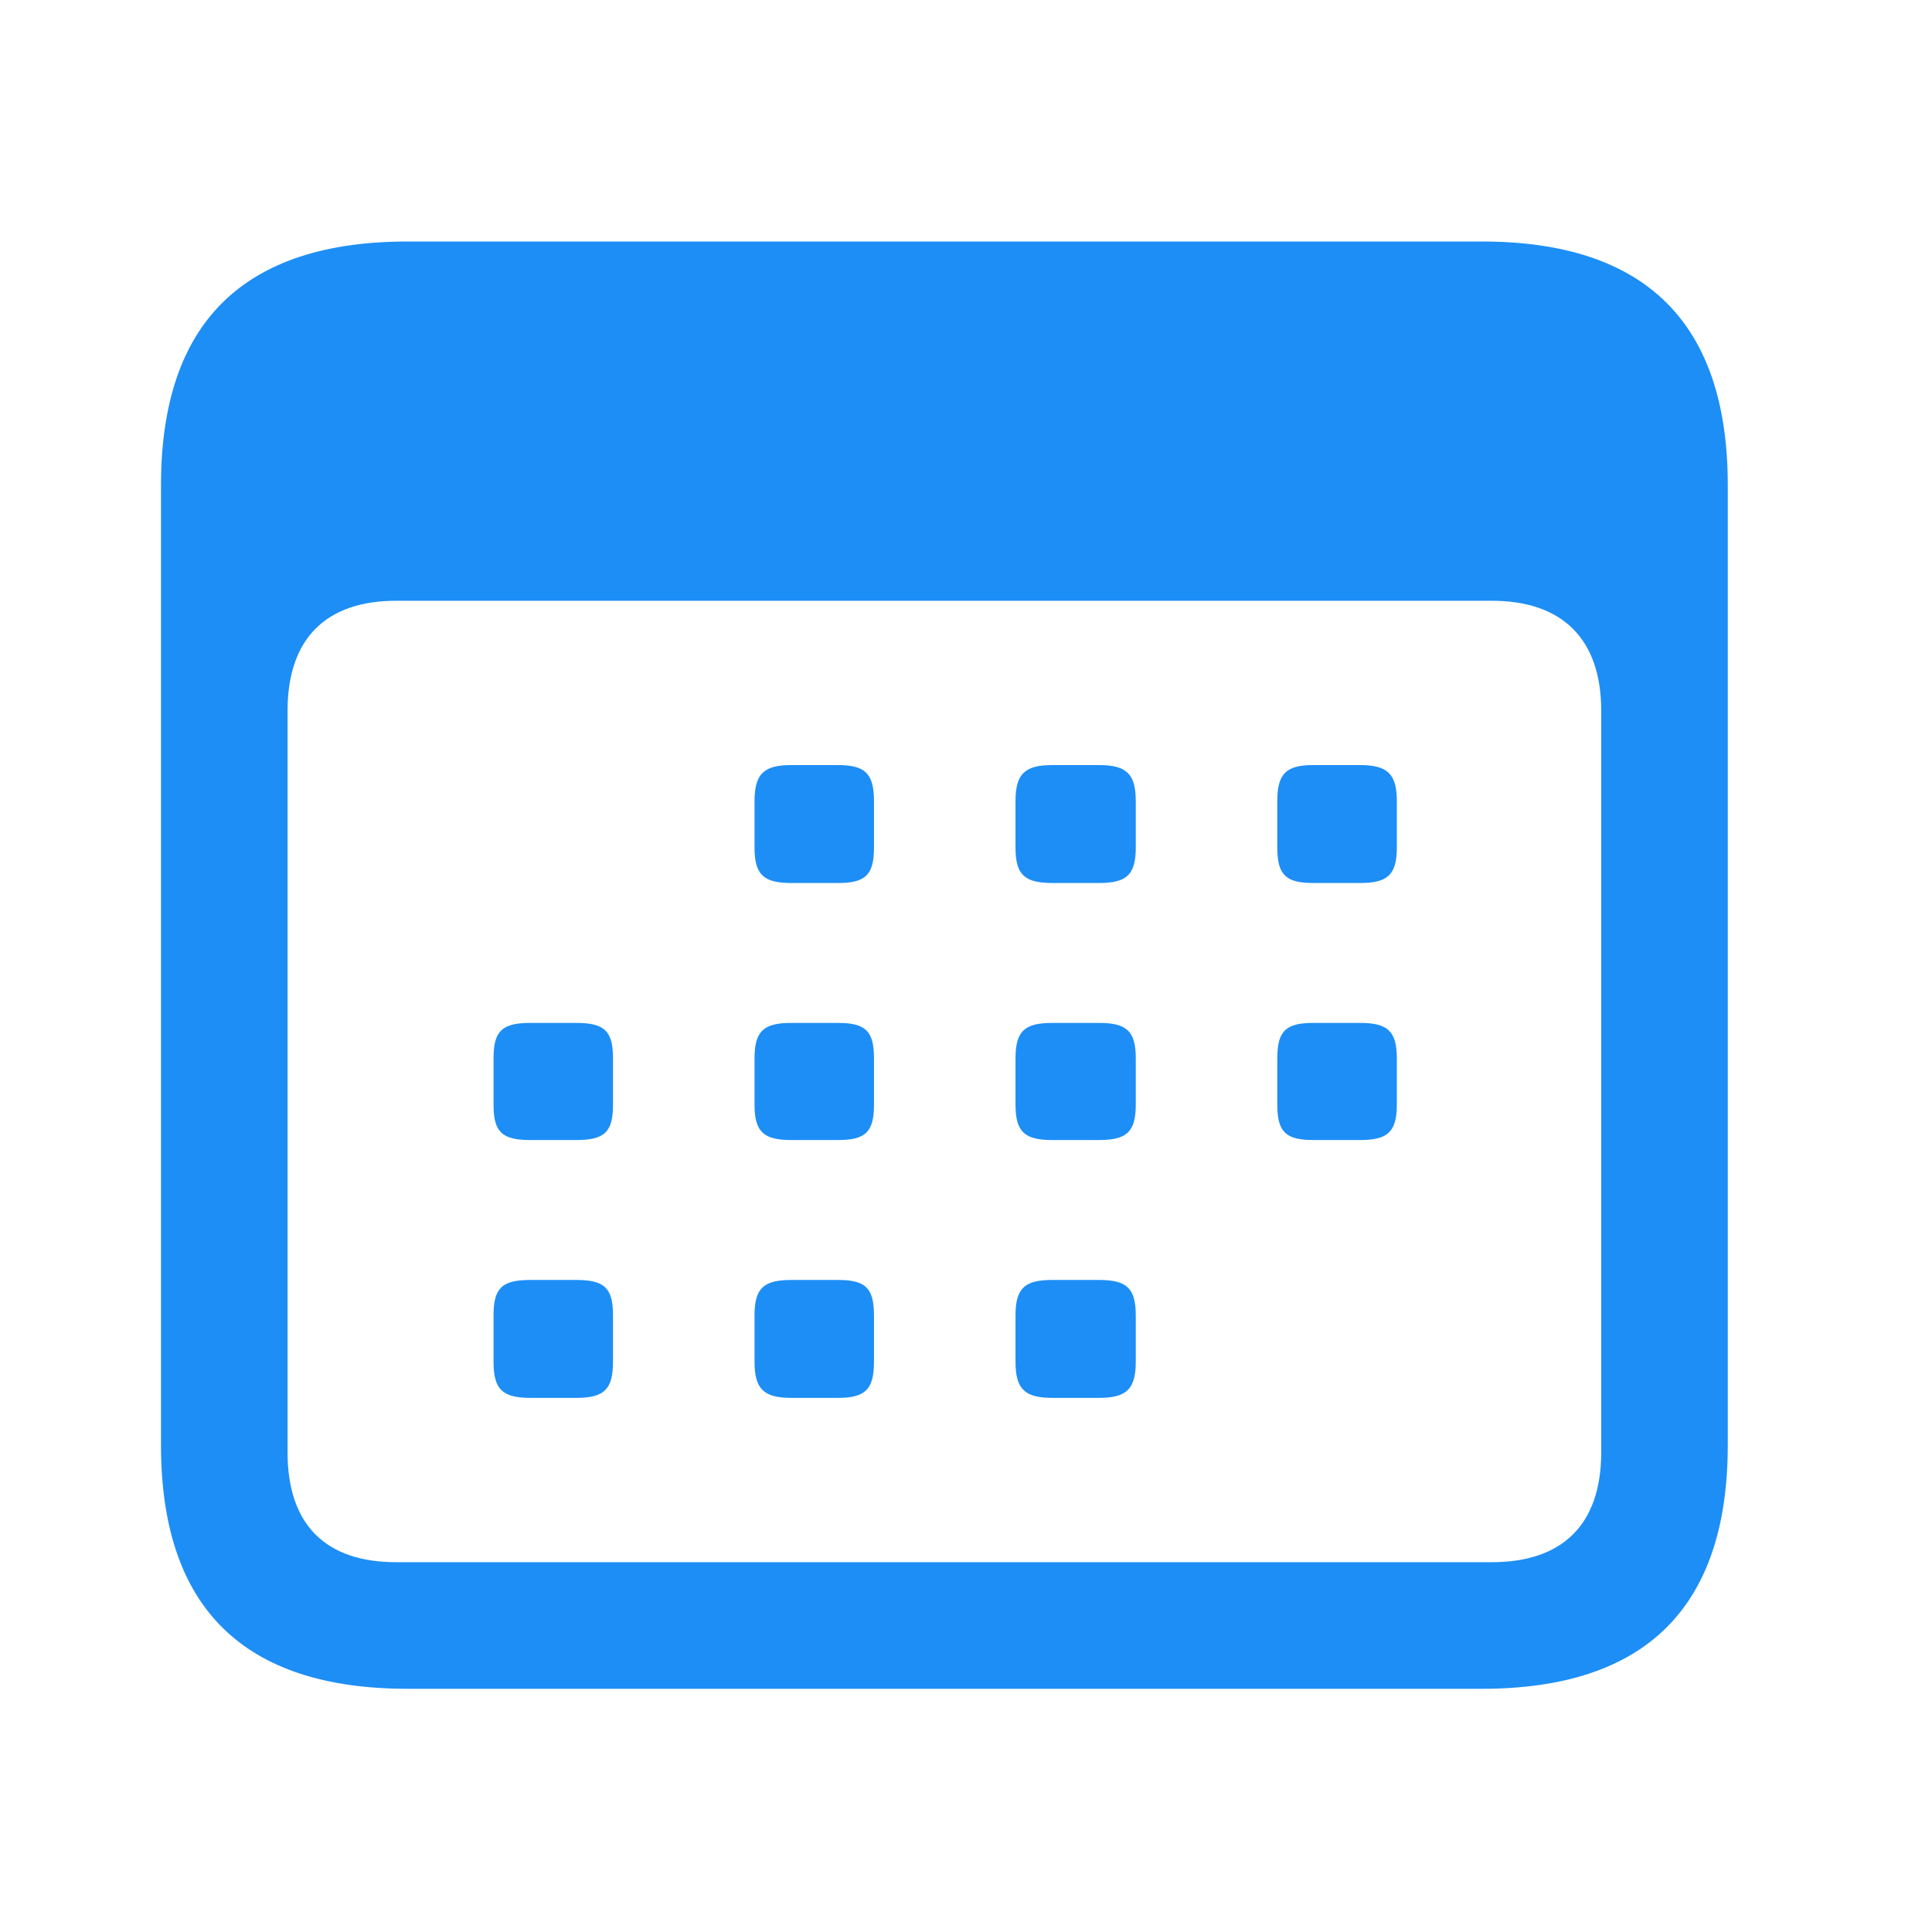 <?xml version="1.0" encoding="UTF-8"?> <svg xmlns="http://www.w3.org/2000/svg" width="24" height="24" viewBox="0 0 24 24" fill="none"> <g clip-path="url(#clip0_1064_1889)"> <path d="M5.066 20.979H18.406C20.447 20.979 21.463 19.963 21.463 17.951V6.027C21.463 4.016 20.447 3 18.406 3H5.066C3.025 3 2 4.006 2 6.027V17.951C2 19.973 3.025 20.979 5.066 20.979ZM4.92 19.406C4.051 19.406 3.572 18.947 3.572 18.039V8.83C3.572 7.932 4.051 7.463 4.92 7.463H18.533C19.402 7.463 19.891 7.932 19.891 8.83V18.039C19.891 18.947 19.402 19.406 18.533 19.406H4.92ZM9.832 10.969H10.408C10.75 10.969 10.857 10.871 10.857 10.529V9.953C10.857 9.611 10.75 9.504 10.408 9.504H9.832C9.49 9.504 9.373 9.611 9.373 9.953V10.529C9.373 10.871 9.49 10.969 9.832 10.969ZM13.074 10.969H13.65C13.992 10.969 14.109 10.871 14.109 10.529V9.953C14.109 9.611 13.992 9.504 13.65 9.504H13.074C12.732 9.504 12.615 9.611 12.615 9.953V10.529C12.615 10.871 12.732 10.969 13.074 10.969ZM16.316 10.969H16.893C17.234 10.969 17.352 10.871 17.352 10.529V9.953C17.352 9.611 17.234 9.504 16.893 9.504H16.316C15.975 9.504 15.867 9.611 15.867 9.953V10.529C15.867 10.871 15.975 10.969 16.316 10.969ZM6.59 14.162H7.156C7.508 14.162 7.615 14.065 7.615 13.723V13.146C7.615 12.805 7.508 12.707 7.156 12.707H6.59C6.238 12.707 6.131 12.805 6.131 13.146V13.723C6.131 14.065 6.238 14.162 6.59 14.162ZM9.832 14.162H10.408C10.75 14.162 10.857 14.065 10.857 13.723V13.146C10.857 12.805 10.75 12.707 10.408 12.707H9.832C9.49 12.707 9.373 12.805 9.373 13.146V13.723C9.373 14.065 9.49 14.162 9.832 14.162ZM13.074 14.162H13.65C13.992 14.162 14.109 14.065 14.109 13.723V13.146C14.109 12.805 13.992 12.707 13.65 12.707H13.074C12.732 12.707 12.615 12.805 12.615 13.146V13.723C12.615 14.065 12.732 14.162 13.074 14.162ZM16.316 14.162H16.893C17.234 14.162 17.352 14.065 17.352 13.723V13.146C17.352 12.805 17.234 12.707 16.893 12.707H16.316C15.975 12.707 15.867 12.805 15.867 13.146V13.723C15.867 14.065 15.975 14.162 16.316 14.162ZM6.59 17.365H7.156C7.508 17.365 7.615 17.258 7.615 16.916V16.34C7.615 15.998 7.508 15.9 7.156 15.9H6.59C6.238 15.9 6.131 15.998 6.131 16.34V16.916C6.131 17.258 6.238 17.365 6.59 17.365ZM9.832 17.365H10.408C10.75 17.365 10.857 17.258 10.857 16.916V16.34C10.857 15.998 10.75 15.9 10.408 15.9H9.832C9.49 15.9 9.373 15.998 9.373 16.34V16.916C9.373 17.258 9.49 17.365 9.832 17.365ZM13.074 17.365H13.65C13.992 17.365 14.109 17.258 14.109 16.916V16.34C14.109 15.998 13.992 15.9 13.65 15.9H13.074C12.732 15.9 12.615 15.998 12.615 16.34V16.916C12.615 17.258 12.732 17.365 13.074 17.365Z" fill="#1D8EF6"></path> </g> <defs> <clipPath id="clip0_1064_1889"> <rect width="24" height="24" fill="white"></rect> </clipPath> </defs> </svg> 